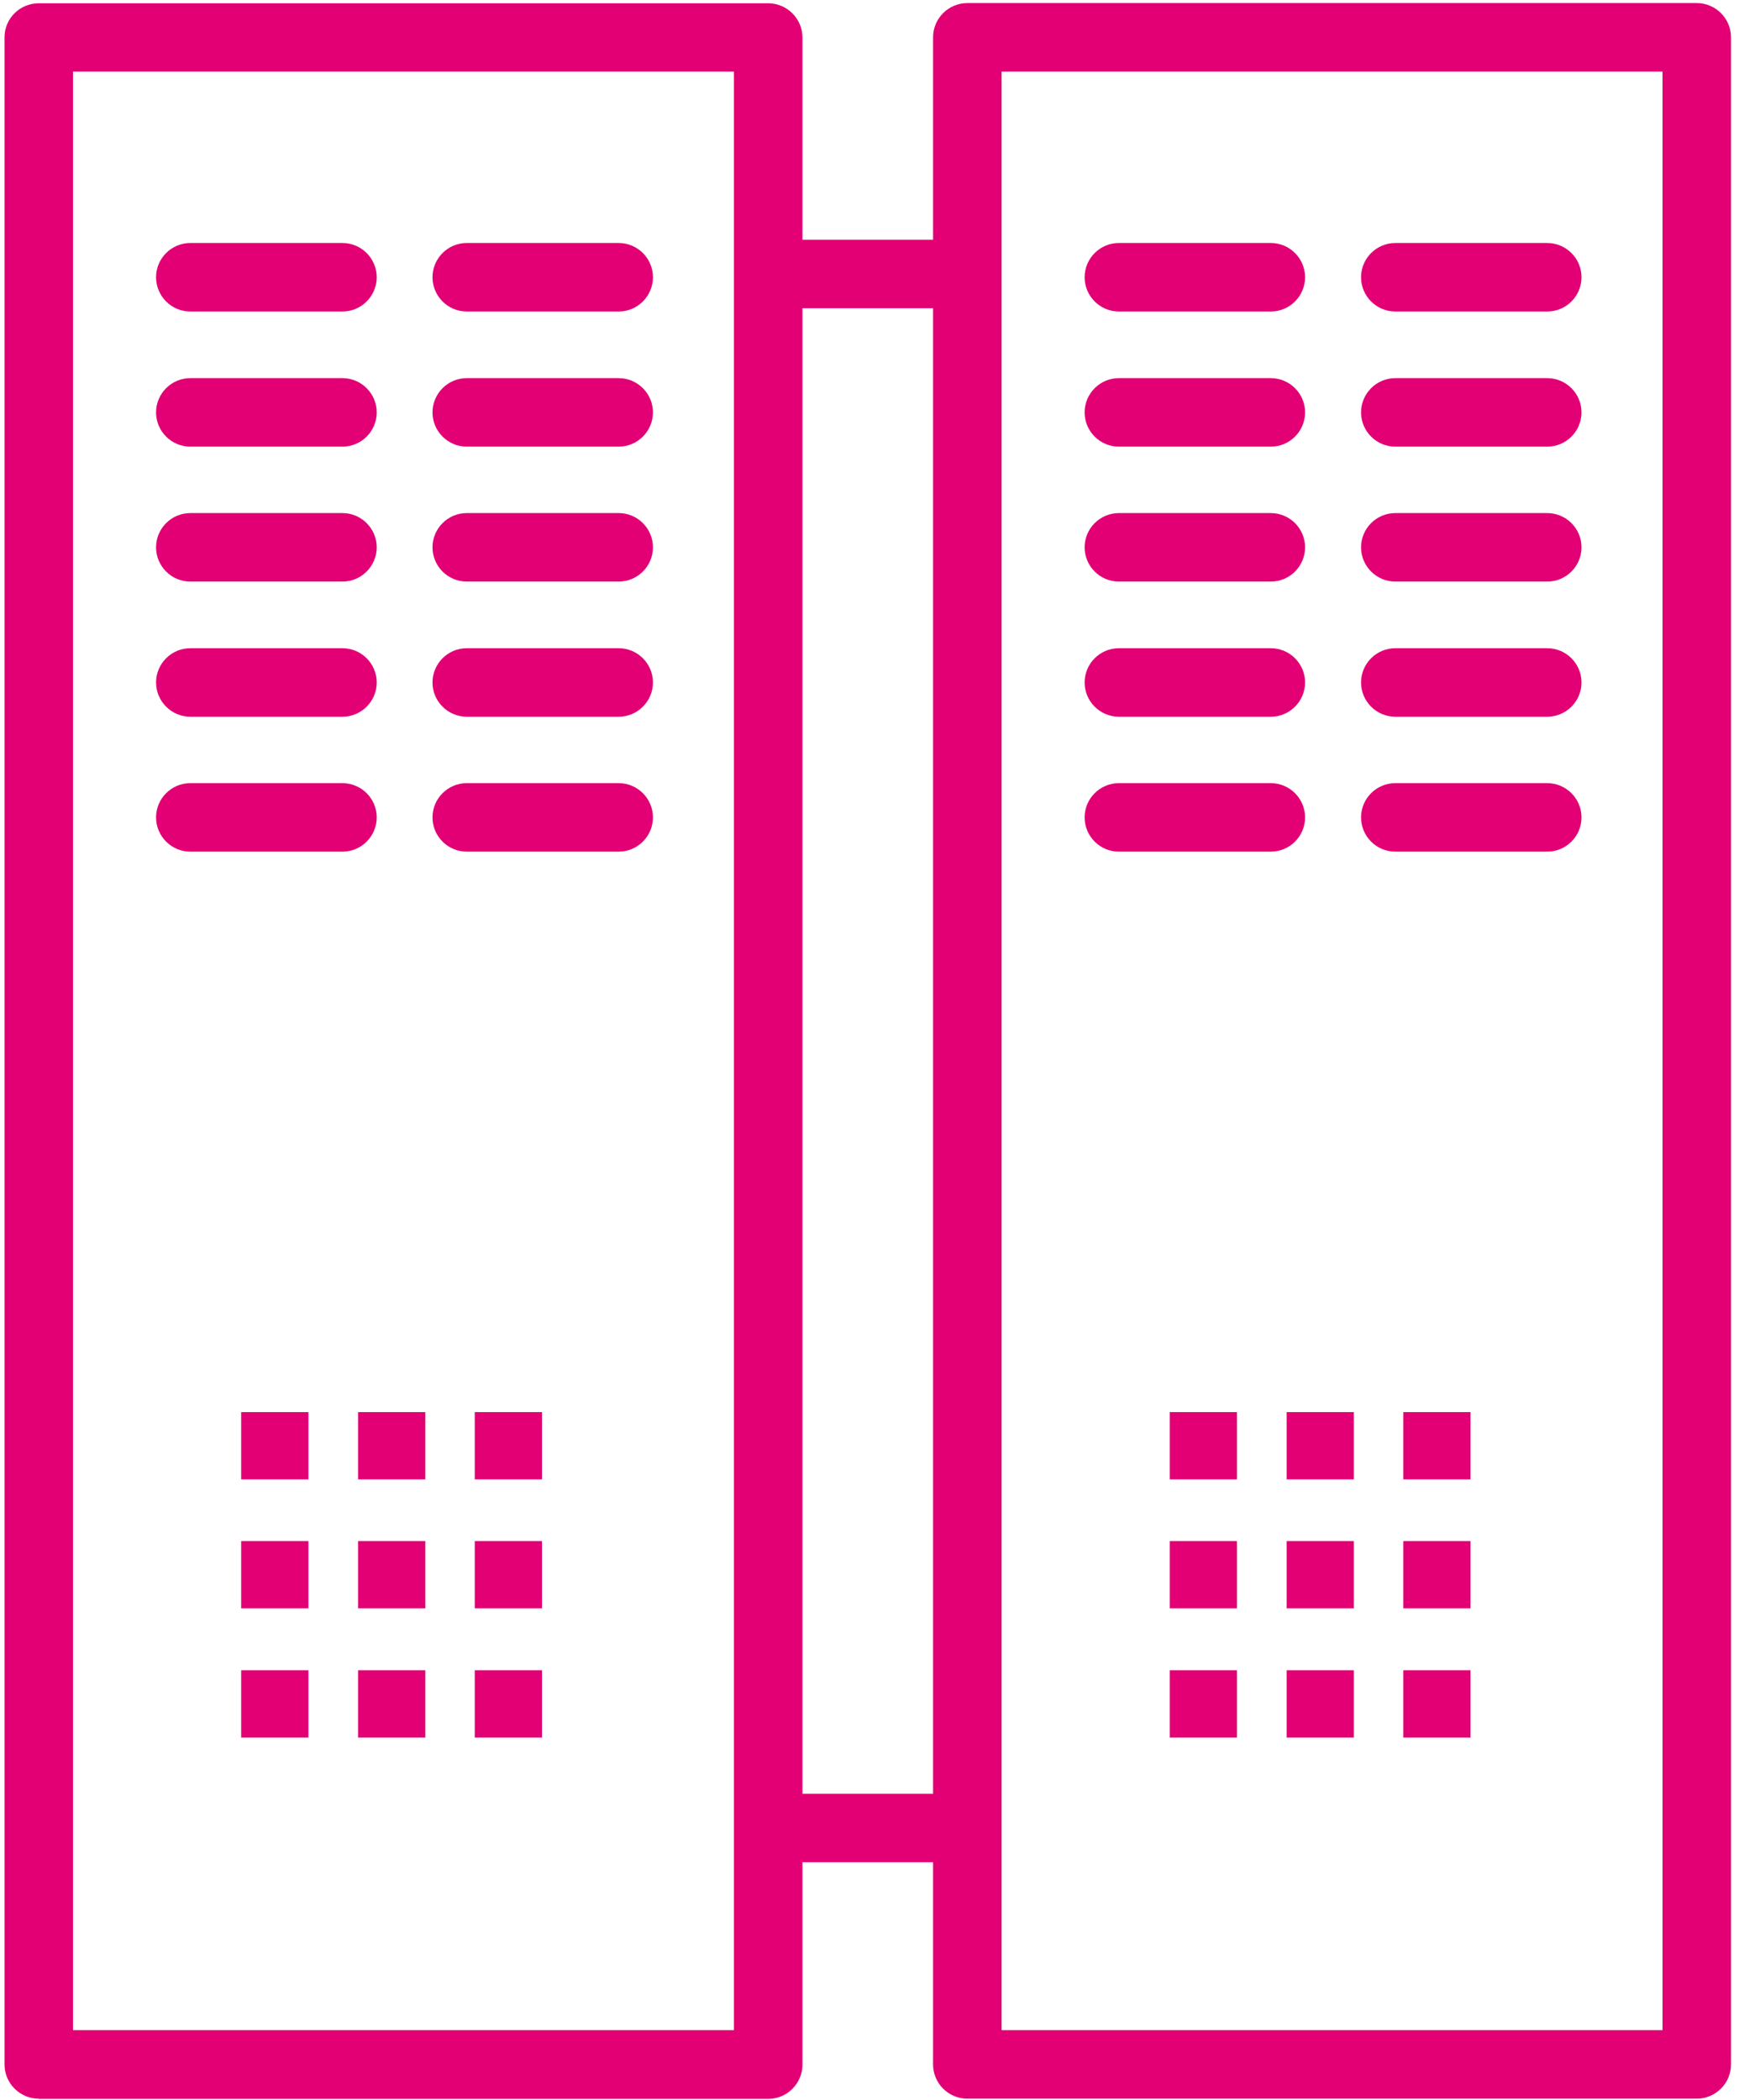 <svg version="1.2" baseProfile="tiny-ps" xmlns="http://www.w3.org/2000/svg" viewBox="0 0 848 1024" width="848" height="1024">
	<title>datova centra2-svg</title>
	<style>
		tspan { white-space:pre }
		.shp0 { fill: #e20074 } 
	</style>
	<path id="Layer" class="shp0" d="M390.4 874.7L455.7 874.7L455.7 908.1L390.4 908.1L390.4 874.7Z" />
	<path id="Layer" class="shp0" d="M390.4 116.9L455.7 116.9L455.7 150.3L390.4 150.3L390.4 116.9Z" />
	<g id="Layer">
		<path id="Layer" class="shp0" d="M92.8 151.9C83.6 151.9 76.1 144.4 76.1 135.2C76.1 126 83.6 118.5 92.8 118.5L167 118.5C176.2 118.5 183.7 126 183.7 135.2C183.7 144.4 176.2 151.9 167 151.9L92.8 151.9Z" />
	</g>
	<g id="Layer">
		<path id="Layer" class="shp0" d="M92.8 217.8C83.6 217.8 76.1 210.3 76.1 201.1C76.1 191.9 83.6 184.4 92.8 184.4L167 184.4C176.2 184.4 183.7 191.9 183.7 201.1C183.7 210.3 176.2 217.8 167 217.8L92.8 217.8Z" />
	</g>
	<g id="Layer">
		<path id="Layer" class="shp0" d="M92.8 283.6C83.6 283.6 76.1 276.1 76.1 266.9C76.1 257.7 83.6 250.2 92.8 250.2L167 250.2C176.2 250.2 183.7 257.7 183.7 266.9C183.7 276.1 176.2 283.6 167 283.6L92.8 283.6Z" />
	</g>
	<path id="Layer" class="shp0" d="M92.8 349.5C83.6 349.5 76.1 342 76.1 332.8C76.1 323.6 83.6 316.1 92.8 316.1L167 316.1C176.2 316.1 183.7 323.6 183.7 332.8C183.7 342 176.2 349.5 167 349.5L92.8 349.5Z" />
	<path id="Layer" class="shp0" d="M92.8 415.3C83.6 415.3 76.1 407.8 76.1 398.6C76.1 389.4 83.6 381.9 92.8 381.9L167 381.9C176.2 381.9 183.7 389.4 183.7 398.6C183.7 407.8 176.2 415.3 167 415.3L92.8 415.3Z" />
	<g id="Layer">
		<path id="Layer" class="shp0" d="M227.6 151.9C218.4 151.9 210.9 144.4 210.9 135.2C210.9 126 218.4 118.5 227.6 118.5L301.7 118.5C310.9 118.5 318.4 126 318.4 135.2C318.4 144.4 310.9 151.9 301.7 151.9L227.6 151.9Z" />
	</g>
	<g id="Layer">
		<path id="Layer" class="shp0" d="M227.6 217.8C218.4 217.8 210.9 210.3 210.9 201.1C210.9 191.9 218.4 184.4 227.6 184.4L301.7 184.4C310.9 184.4 318.4 191.9 318.4 201.1C318.4 210.3 310.9 217.8 301.7 217.8L227.6 217.8Z" />
	</g>
	<g id="Layer">
		<path id="Layer" class="shp0" d="M227.6 283.6C218.4 283.6 210.9 276.1 210.9 266.9C210.9 257.7 218.4 250.2 227.6 250.2L301.7 250.2C310.9 250.2 318.4 257.7 318.4 266.9C318.4 276.1 310.9 283.6 301.7 283.6L227.6 283.6Z" />
	</g>
	<path id="Layer" class="shp0" d="M227.6 349.5C218.4 349.5 210.9 342 210.9 332.8C210.9 323.6 218.4 316.1 227.6 316.1L301.7 316.1C310.9 316.1 318.4 323.6 318.4 332.8C318.4 342 310.9 349.5 301.7 349.5L227.6 349.5Z" />
	<path id="Layer" class="shp0" d="M227.6 415.3C218.4 415.3 210.9 407.8 210.9 398.6C210.9 389.4 218.4 381.9 227.6 381.9L301.7 381.9C310.9 381.9 318.4 389.4 318.4 398.6C318.4 407.8 310.9 415.3 301.7 415.3L227.6 415.3Z" />
	<path id="Layer" fill-rule="evenodd" class="shp0" d="M18.9 1023.4C9.7 1023.4 2.2 1015.9 2.2 1006.7L2.2 18.2C2.2 9 9.7 1.6 18.9 1.6L374.6 1.6C383.8 1.6 391.3 9.1 391.3 18.3L391.3 1006.8C391.3 1016 383.8 1023.5 374.6 1023.5L18.9 1023.5L18.9 1023.4ZM35.6 990L357.9 990L357.9 34.9L35.6 34.9L35.6 990Z" />
	<g id="Layer">
		<g id="Layer">
			<path id="Layer" class="shp0" d="M117.6 688.6L150.4 688.6L150.4 721.4L117.6 721.4L117.6 688.6Z" />
		</g>
	</g>
	<g id="Layer">
		<g id="Layer">
			<path id="Layer" class="shp0" d="M174.6 688.6L207.4 688.6L207.4 721.4L174.6 721.4L174.6 688.6Z" />
		</g>
	</g>
	<g id="Layer">
		<g id="Layer">
			<path id="Layer" class="shp0" d="M231.5 688.6L264.3 688.6L264.3 721.4L231.5 721.4L231.5 688.6Z" />
		</g>
	</g>
	<g id="Layer">
		<g id="Layer">
			<path id="Layer" class="shp0" d="M117.6 751.5L150.4 751.5L150.4 784.3L117.6 784.3L117.6 751.5Z" />
		</g>
	</g>
	<g id="Layer">
		<g id="Layer">
			<path id="Layer" class="shp0" d="M174.6 751.5L207.4 751.5L207.4 784.3L174.6 784.3L174.6 751.5Z" />
		</g>
	</g>
	<g id="Layer">
		<g id="Layer">
			<path id="Layer" class="shp0" d="M231.5 751.5L264.3 751.5L264.3 784.3L231.5 784.3L231.5 751.5Z" />
		</g>
	</g>
	<g id="Layer">
		<g id="Layer">
			<path id="Layer" class="shp0" d="M117.6 814.5L150.4 814.5L150.4 847.3L117.6 847.3L117.6 814.5Z" />
		</g>
	</g>
	<g id="Layer">
		<g id="Layer">
			<path id="Layer" class="shp0" d="M174.6 814.5L207.4 814.5L207.4 847.3L174.6 847.3L174.6 814.5Z" />
		</g>
	</g>
	<g id="Layer">
		<g id="Layer">
			<path id="Layer" class="shp0" d="M231.5 814.5L264.3 814.5L264.3 847.3L231.5 847.3L231.5 814.5Z" />
		</g>
	</g>
	<g id="Layer">
		<path id="Layer" class="shp0" d="M545.6 151.9C536.4 151.9 528.9 144.4 528.9 135.2C528.9 126 536.4 118.5 545.6 118.5L619.7 118.5C628.9 118.5 636.4 126 636.4 135.2C636.4 144.4 628.9 151.9 619.7 151.9L545.6 151.9Z" />
	</g>
	<g id="Layer">
		<path id="Layer" class="shp0" d="M545.6 217.8C536.4 217.8 528.9 210.3 528.9 201.1C528.9 191.9 536.4 184.4 545.6 184.4L619.7 184.4C628.9 184.4 636.4 191.9 636.4 201.1C636.4 210.3 628.9 217.8 619.7 217.8L545.6 217.8Z" />
	</g>
	<g id="Layer">
		<path id="Layer" class="shp0" d="M545.6 283.6C536.4 283.6 528.9 276.1 528.9 266.9C528.9 257.7 536.4 250.2 545.6 250.2L619.7 250.2C628.9 250.2 636.4 257.7 636.4 266.9C636.4 276.1 628.9 283.6 619.7 283.6L545.6 283.6Z" />
	</g>
	<path id="Layer" class="shp0" d="M545.6 349.5C536.4 349.5 528.9 342 528.9 332.8C528.9 323.6 536.4 316.1 545.6 316.1L619.7 316.1C628.9 316.1 636.4 323.6 636.4 332.8C636.4 342 628.9 349.5 619.7 349.5L545.6 349.5Z" />
	<path id="Layer" class="shp0" d="M545.6 415.3C536.4 415.3 528.9 407.8 528.9 398.6C528.9 389.4 536.4 381.9 545.6 381.9L619.7 381.9C628.9 381.9 636.4 389.4 636.4 398.6C636.4 407.8 628.9 415.3 619.7 415.3L545.6 415.3Z" />
	<g id="Layer">
		<path id="Layer" class="shp0" d="M680.4 151.9C671.2 151.9 663.7 144.4 663.7 135.2C663.7 126 671.2 118.5 680.4 118.5L754.5 118.5C763.7 118.5 771.2 126 771.2 135.2C771.2 144.4 763.7 151.9 754.5 151.9L680.4 151.9Z" />
	</g>
	<g id="Layer">
		<path id="Layer" class="shp0" d="M680.4 217.8C671.2 217.8 663.7 210.3 663.7 201.1C663.7 191.9 671.2 184.4 680.4 184.4L754.5 184.4C763.7 184.4 771.2 191.9 771.2 201.1C771.2 210.3 763.7 217.8 754.5 217.8L680.4 217.8Z" />
	</g>
	<g id="Layer">
		<path id="Layer" class="shp0" d="M680.4 283.6C671.2 283.6 663.7 276.1 663.7 266.9C663.7 257.7 671.2 250.2 680.4 250.2L754.5 250.2C763.7 250.2 771.2 257.7 771.2 266.9C771.2 276.1 763.7 283.6 754.5 283.6L680.4 283.6Z" />
	</g>
	<path id="Layer" class="shp0" d="M680.4 349.5C671.2 349.5 663.7 342 663.7 332.8C663.7 323.6 671.2 316.1 680.4 316.1L754.5 316.1C763.7 316.1 771.2 323.6 771.2 332.8C771.2 342 763.7 349.5 754.5 349.5L680.4 349.5Z" />
	<path id="Layer" class="shp0" d="M680.4 415.3C671.2 415.3 663.7 407.8 663.7 398.6C663.7 389.4 671.2 381.9 680.4 381.9L754.5 381.9C763.7 381.9 771.2 389.4 771.2 398.6C771.2 407.8 763.7 415.3 754.5 415.3L680.4 415.3Z" />
	<path id="Layer" fill-rule="evenodd" class="shp0" d="M455 1006.7L455 18.2C455 9 462.5 1.5 471.7 1.5L827.4 1.5C836.6 1.5 844.1 9 844.1 18.2L844.1 1006.7C844.1 1015.9 836.6 1023.4 827.4 1023.4L471.7 1023.4C462.5 1023.4 455 1015.9 455 1006.7ZM488.4 990L810.7 990L810.7 34.9L488.4 34.9L488.4 990Z" />
	<g id="Layer">
		<g id="Layer">
			<path id="Layer" class="shp0" d="M570.4 688.6L603.2 688.6L603.2 721.4L570.4 721.4L570.4 688.6Z" />
		</g>
	</g>
	<g id="Layer">
		<g id="Layer">
			<path id="Layer" class="shp0" d="M627.4 688.6L660.2 688.6L660.2 721.4L627.4 721.4L627.4 688.6Z" />
		</g>
	</g>
	<g id="Layer">
		<g id="Layer">
			<path id="Layer" class="shp0" d="M684.3 688.6L717.1 688.6L717.1 721.4L684.3 721.4L684.3 688.6Z" />
		</g>
	</g>
	<g id="Layer">
		<g id="Layer">
			<path id="Layer" class="shp0" d="M570.4 751.5L603.2 751.5L603.2 784.3L570.4 784.3L570.4 751.5Z" />
		</g>
	</g>
	<g id="Layer">
		<g id="Layer">
			<path id="Layer" class="shp0" d="M627.4 751.5L660.2 751.5L660.2 784.3L627.4 784.3L627.4 751.5Z" />
		</g>
	</g>
	<g id="Layer">
		<g id="Layer">
			<path id="Layer" class="shp0" d="M684.3 751.5L717.1 751.5L717.1 784.3L684.3 784.3L684.3 751.5Z" />
		</g>
	</g>
	<g id="Layer">
		<g id="Layer">
			<path id="Layer" class="shp0" d="M570.4 814.5L603.2 814.5L603.2 847.3L570.4 847.3L570.4 814.5Z" />
		</g>
	</g>
	<g id="Layer">
		<g id="Layer">
			<path id="Layer" class="shp0" d="M627.4 814.5L660.2 814.5L660.2 847.3L627.4 847.3L627.4 814.5Z" />
		</g>
	</g>
	<g id="Layer">
		<g id="Layer">
			<path id="Layer" class="shp0" d="M684.3 814.5L717.1 814.5L717.1 847.3L684.3 847.3L684.3 814.5Z" />
		</g>
	</g>
</svg>